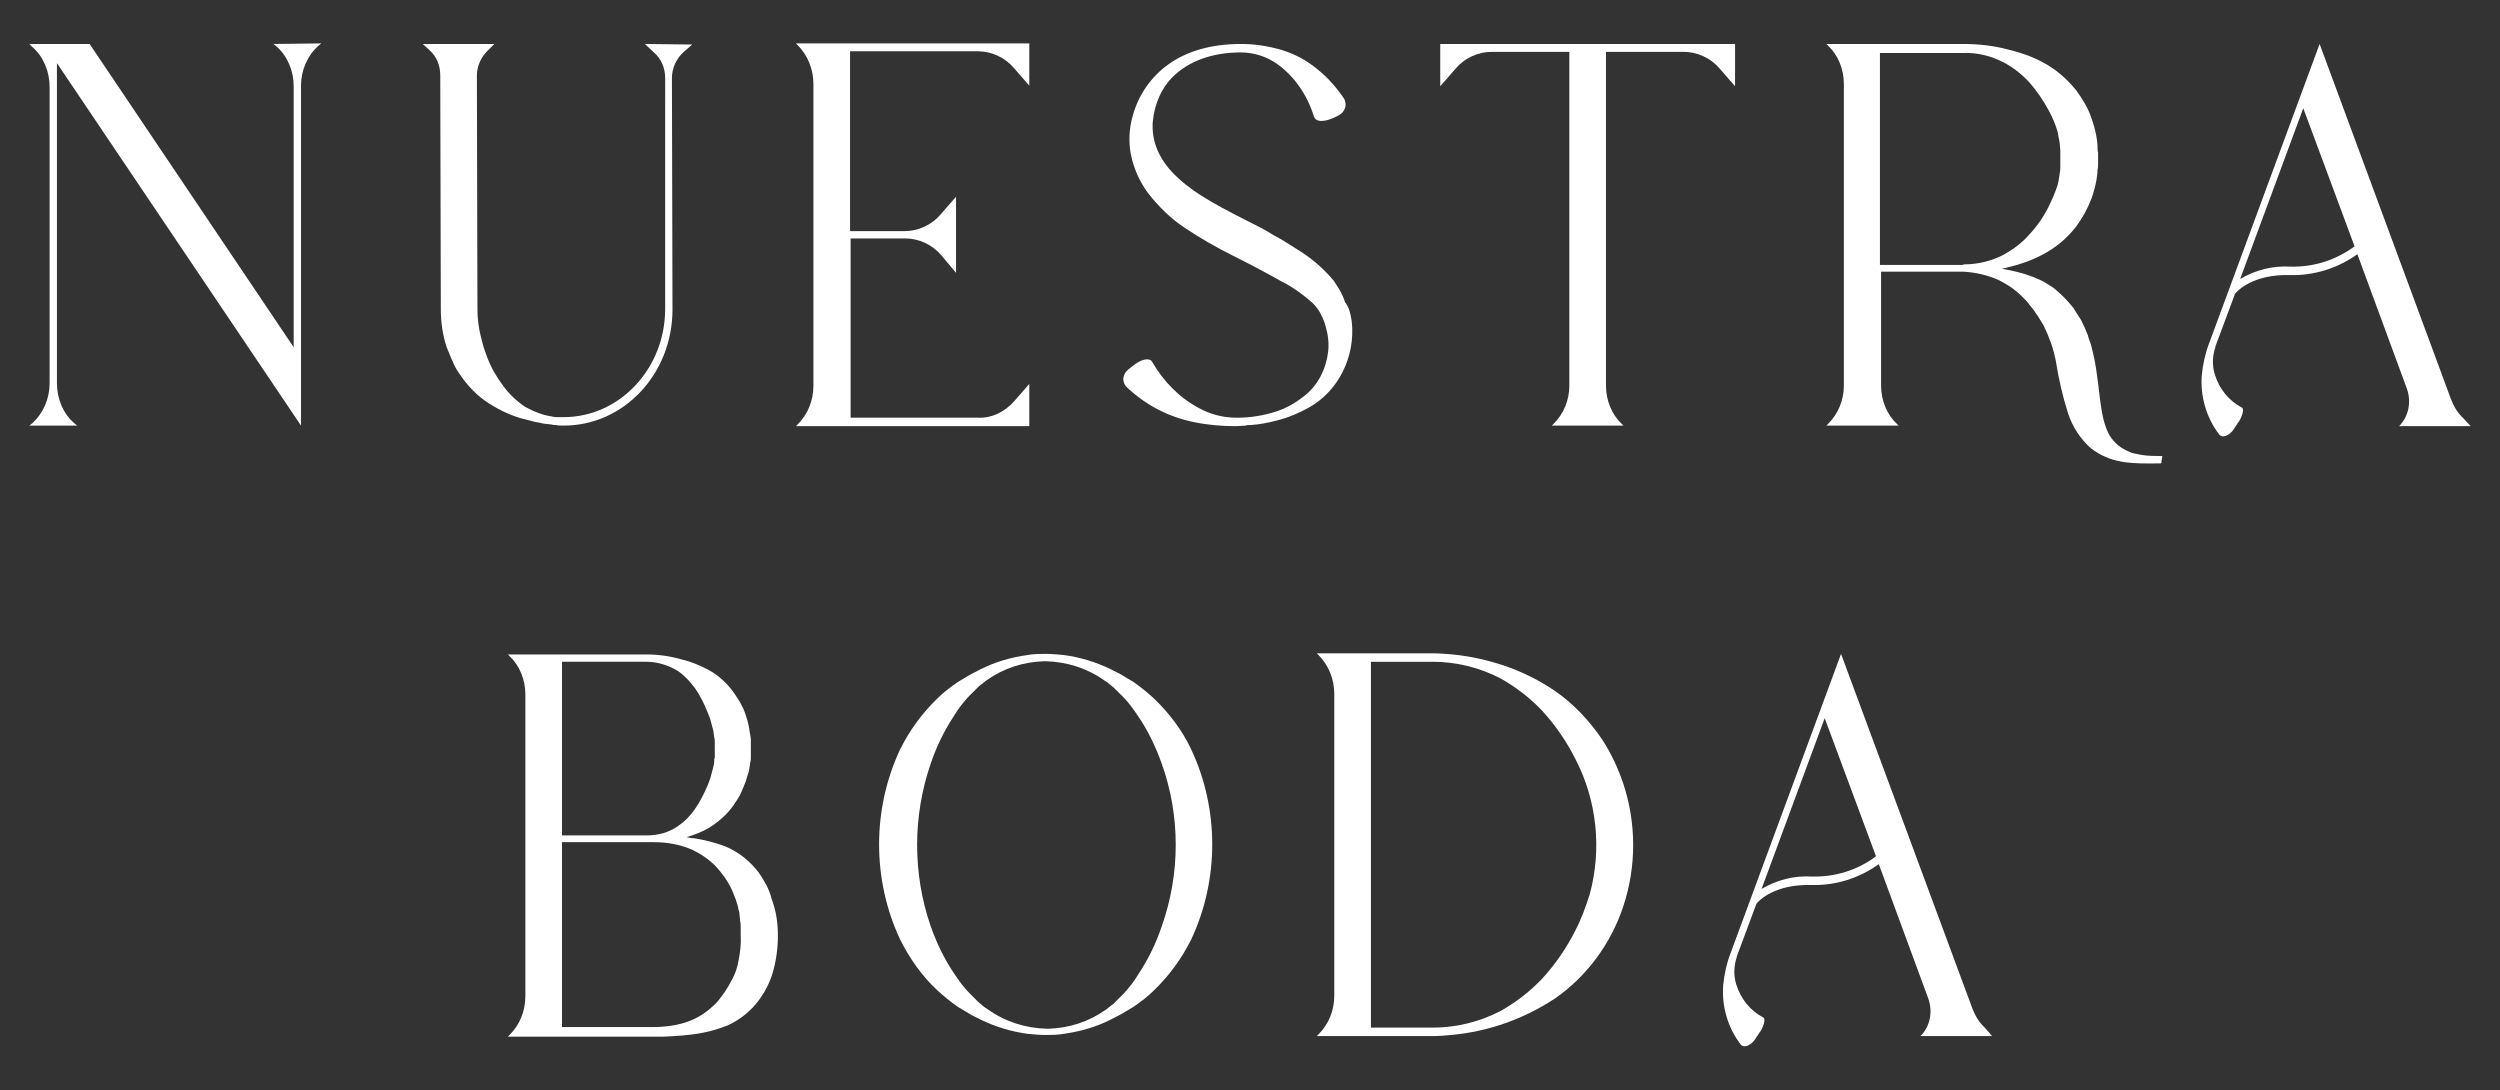 <svg xmlns="http://www.w3.org/2000/svg" xmlns:xlink="http://www.w3.org/1999/xlink" id="Layer_1" x="0px" y="0px" viewBox="0 0 443.5 193.4" style="enable-background:new 0 0 443.5 193.4;" xml:space="preserve"><rect x="0" y="0" width="443.5" height="193.4" fill="#333333" stroke="none"/><g>	<g>		<path style="fill:#FFFFFF;" d="M57,7.7l-0.5,0.4c-2,1.8-3.1,4.4-3.1,7.1v60.3L10.1,11.2l0,0V68c0,2.7,1.1,5.4,3.1,7.1l0.5,0.4H5.2   l0.5-0.4c2-1.8,3.1-4.4,3.1-7.1V15.4c0-2.7-1.1-5.4-3.1-7.1L5.2,7.8h10.7l36.2,53.8V15.3c0-2.7-1.1-5.4-3.1-7.1l-0.5-0.4L57,7.7z"></path>		<path style="fill:#FFFFFF;" d="M122.8,7.9l-1.6,1.4c-1.2,1.1-2,2.8-2,4.5l0.1,41.1c0,11.4-8.6,20.6-19.3,20.6c0,0.1,0,0.1,0,0h0   c-0.5,0-0.9,0-1.4-0.1c-0.3,0-0.5,0-0.8-0.1c-0.7-0.1-1.4-0.1-2-0.3c-0.6-0.1-1.2-0.2-1.8-0.4l-1.6-0.4c-2-0.6-3.9-1.5-5.6-2.6   c-2.1-1.3-3.9-3.2-5.3-5.3c-0.5-0.7-0.9-1.4-1.2-2.2c-0.4-0.8-0.7-1.7-1.1-2.6c-0.7-2.2-1-4.4-1-6.7v0l-0.1-41.5   c0-1.6-0.6-3.2-1.8-4.3L75,7.8h12.7l-1.3,1.3c-1.1,1.1-1.8,2.7-1.8,4.3l0.1,41.5l0,0h0c0,1.6,0.2,3.2,0.6,4.8   c0.2,0.7,0.3,1.3,0.5,1.9c0.2,0.6,0.4,1.2,0.6,1.7c0.7,1.9,1.7,3.6,2.9,5.2c1.1,1.5,2.4,2.7,3.9,3.7l1.4,0.7   c0.5,0.2,1,0.4,1.6,0.6c0.6,0.2,1.2,0.3,1.8,0.4c0.3,0.1,0.7,0.1,1,0.1l0.5,0l0.3,0l0.1,0h0c0,0,0.1,0,0.1,0c0-0.1,0-0.1,0,0   c9.9,0,18-8.6,18-19.2L118,13.8c0-1.7-0.7-3.4-2-4.5l-1.6-1.5L122.8,7.9z"></path>		<path style="fill:#FFFFFF;" d="M179.9,71.2l2.7-3.1v7.5l-41.4,0l0.3-0.3c1.8-1.8,2.8-4.2,2.8-6.9V14.9c0-2.6-1-5.1-2.8-6.9   l-0.3-0.3h41.4v7.5l-2.7-3.1c-1.6-1.9-4-3-6.4-3h-22.7V41h9.7c2.4,0,4.8-1.1,6.4-3l2.7-3.1v13.5l-2.6-3.1c-1.6-1.9-4-3-6.4-3h-9.7   v31.8h22.7C175.9,74.2,178.2,73.1,179.9,71.2z"></path>		<path style="fill:#FFFFFF;" d="M239.8,57c0.7,6.3-2.4,12.4-7.6,15.3c-1.8,1-3.7,1.8-5.7,2.3c-1.5,0.4-3.1,0.7-4.6,0.8l-0.2,0   c-0.2,0-0.5,0-0.7,0.1c-0.6,0-1.1,0.1-1.7,0.1h-0.1c-2.4,0-4.9-0.2-7.3-0.7c-4.6-0.9-8.8-3.1-12.2-6.4c-0.3-0.4-0.5-1-0.4-1.5   c0.1-0.5,0.3-1,0.8-1.4c0.6-0.5,1.2-1,1.9-1.4c1.1-0.6,2.1-0.6,2.4,0c2,3.5,4.9,6.4,8.3,8.2c2,1.1,4.3,1.7,6.6,1.7   c0.1,0,0.2,0,0.3,0c2.3,0,4.6-0.4,6.8-1.1c1.8-0.6,3.4-1.5,4.9-2.7c2.4-1.8,3.9-4.7,4.3-7.8c0.2-1.5,0-3.1-0.4-4.5   c-0.2-0.8-0.5-1.5-0.9-2.3c-0.2-0.4-0.4-0.7-0.7-1.1c-0.2-0.3-0.5-0.6-0.8-0.9c-1.7-1.5-3.5-2.8-5.5-3.8c-2.5-1.4-5.1-2.8-8.5-4.5   c-3-1.5-6-3.2-8.8-5.1c-2.4-1.6-4.5-3.7-6.3-6c-1.5-2-2.6-4.4-3.1-7c-0.4-2.2-0.3-4.4,0.3-6.6c1-3.8,3.3-7.1,6.4-9.3   c3.2-2.3,7.5-3.6,12.9-3.6h0c2.5,0,4.9,0.4,7.3,1.1c2.2,0.7,4.3,1.8,6.1,3.3c1.9,1.5,3.5,3.3,4.9,5.4c0.2,0.5,0.3,1.1,0.1,1.6   c-0.2,0.5-0.5,0.9-1,1.2c-0.7,0.4-1.4,0.7-2.1,0.9c-1.2,0.3-2.1,0.2-2.4-0.6c-1.2-3.9-3.5-7.2-6.6-9.4c-1.9-1.3-4.1-2-6.4-2h0   c-5.3,0-9.2,1.7-11.7,4c-2.3,2.1-3.6,5.1-3.9,8.3c-0.2,3,0.7,5.9,3.3,8.8c1.6,1.7,3.4,3.1,5.3,4.3c2.2,1.4,5,2.9,8.2,4.5   c1.6,0.8,3.2,1.6,4.6,2.5c0.7,0.4,1.5,0.8,2.1,1.2l1.9,1.2c2.5,1.5,4.8,3.4,6.7,5.7c0.4,0.6,0.8,1.2,1.2,1.9   c0.3,0.6,0.6,1.2,0.8,1.9C239.4,54.6,239.6,55.8,239.8,57L239.8,57z"></path>		<path style="fill:#FFFFFF;" d="M307.8,7.8v7.5l-2.7-3.1c-1.6-1.9-4-3-6.4-3h-13.8v59.2c0,2.6,1,5.1,2.8,6.8l0.3,0.3h-12.7l0.3-0.3   c1.8-1.8,2.8-4.2,2.8-6.8V9.2h-13.8c-2.4,0-4.8,1.1-6.4,3l-2.7,3.1V7.8L307.8,7.8z"></path>		<path style="fill:#FFFFFF;" d="M383.4,82.2h-0.1c-5.4,0.1-8.9,0-12.4-2.7c-1.8-1.6-3.2-3.7-4-6.1c-1-3.1-1.7-6.2-2.2-9.4   c-0.1-0.4-0.2-0.9-0.3-1.3l-0.3-1.1c-0.2-0.7-0.5-1.3-0.7-1.9c-0.2-0.6-0.5-1.1-0.7-1.6c-0.2-0.5-0.5-0.9-0.8-1.4   c-0.2-0.4-0.5-0.8-0.8-1.2c-0.2-0.4-0.5-0.7-0.8-1.1c-0.3-0.3-0.5-0.7-0.8-1l-0.9-0.9c-1.2-1.2-2.6-2.1-4-2.8   c-2-0.9-4.2-1.4-6.3-1.5h-14.6v20.2c0,2.6,1,5.1,2.8,6.8l0.3,0.3H324l0.3-0.3c1.8-1.8,2.8-4.2,2.8-6.8V14.9c0-2.6-1-5.1-2.8-6.8   L324,7.8h24.3c2.7,0,5.4,0.3,8,1c2.1,0.5,4.1,1.2,6,2.2c2.3,1.2,4.3,2.9,6,5c1.1,1.5,2.1,3.1,2.7,4.9c0.4,1.1,0.7,2.2,0.9,3.3   c0.1,0.6,0.2,1.2,0.2,1.9c0,0.3,0,0.7,0.1,1c0,0.3,0,0.7,0,1c0,0.3,0,0.6,0,1c0,0.3,0,0.7-0.1,1c0,0.6-0.1,1.3-0.2,1.9   c-0.2,1.1-0.5,2.2-0.9,3.3c-0.7,1.8-1.6,3.4-2.7,4.9c-1.6,2.1-3.7,3.8-6,5c-1.9,1-3.9,1.7-6,2.2c-0.4,0.1-0.8,0.2-1.2,0.3l0.1,0   c1.8,0.3,3.6,0.7,5.4,1.4l1.4,0.6c0.5,0.2,0.9,0.5,1.4,0.8c0.5,0.3,1,0.6,1.4,1c0.5,0.4,1,0.9,1.5,1.4c0.5,0.5,1,1.1,1.5,1.7   c0.4,0.7,0.9,1.4,1.4,2.2c0.4,0.8,0.8,1.7,1.2,2.7c0.1,0.5,0.3,1,0.5,1.5l0.4,1.6c0.5,2.1,0.7,3.9,0.9,5.4   c0.2,1.5,0.3,2.8,0.5,3.9c0.2,1.7,0.6,3.4,1.3,4.9c0.7,1.4,1.9,2.5,3.2,3.1c0.4,0.2,0.8,0.4,1.2,0.5c0.5,0.1,1,0.2,1.5,0.3   c1.2,0.2,2.4,0.2,3.7,0.2L383.4,82.2z M348.4,46.9c2.5,0,5-0.6,7.2-1.8c1.6-0.9,3.2-2.1,4.4-3.5c1.4-1.5,2.6-3.2,3.5-5.1   c0.6-1.2,1.1-2.4,1.5-3.6c0.2-0.7,0.3-1.5,0.4-2.2c0.1-0.4,0.1-0.8,0.1-1.2c0-0.2,0-0.4,0-0.7c0-0.2,0-0.4,0-0.7   c0-0.3,0-0.5,0-0.7c0-0.2,0-0.4,0-0.7c0-0.4-0.1-0.8-0.1-1.2c-0.1-0.8-0.3-1.5-0.4-2.2c-0.4-1.3-0.9-2.5-1.5-3.6   c-1-1.9-2.2-3.6-3.5-5.1c-1.3-1.4-2.8-2.6-4.5-3.5c-2.3-1.2-4.8-1.8-7.3-1.7h-14.7v37.6h14.7L348.4,46.9L348.4,46.9z"></path>		<path style="fill:#FFFFFF;" d="M438.3,75.6h-12.7c1.7-1.7,2.2-4.3,1.4-6.6l-8.8-23.9c-3.5,2.5-7.7,3.8-11.9,3.7   c-6.6-0.2-9.4,2.8-9.8,3.3l-3.5,9.4l0,0c0,0,0,0.1,0,0.1c-0.5,1.5-0.6,3.2-0.1,4.8c0.8,2.6,2.5,4.7,4.8,5.9   c0.4,0.2,0.2,1.2-0.4,2.3c-0.1,0.2-0.2,0.3-0.3,0.4h0l0,0l-0.3,0.5l-0.1,0.1l-0.3,0.5c0,0,0,0,0,0l0,0c-0.1,0.1-0.2,0.3-0.3,0.4   c-0.8,0.9-1.8,1.2-2.3,0.6c-2.3-3-3.4-6.8-3.1-10.6c0.2-1.9,0.6-3.8,1.3-5.6v0l19.6-53.1l23.3,63c0.5,1.3,1.2,2.5,2.2,3.4   L438.3,75.6z M417.7,43.7l-9.1-24.5l-11.2,30.3v0c2.7-1.6,5.8-2.4,8.9-2.2C410.4,47.4,414.3,46.2,417.7,43.7z"></path>	</g>	<g>		<path style="fill:#FFFFFF;" d="M138,166c0,2.2-0.3,4.4-0.9,6.5c-0.5,1.7-1.3,3.3-2.3,4.7c-1.5,2.1-3.5,3.7-5.7,4.7   c-3.5,1.4-6.5,1.8-11.4,2H90.1l0.3-0.3c1.8-1.8,2.8-4.2,2.8-6.9v-53.5c0-2.6-1-5.1-2.8-6.8l-0.3-0.3h24.6c2.1,0,4.2,0.3,6.3,0.9   c1.7,0.4,3.3,1.1,4.8,1.9c1.8,1,3.4,2.5,4.6,4.3c0.4,0.6,0.8,1.2,1.1,1.8c0.4,0.7,0.7,1.5,0.9,2.2c0.3,0.9,0.5,1.8,0.6,2.7   c0.1,0.5,0.2,1,0.2,1.5c0,0.3,0,0.5,0,0.8c0,0.3,0,0.5,0,0.7c0,0.2,0,0.5,0,0.7c0,0.3,0,0.5,0,0.8c0,0.3,0,0.5-0.1,0.8   c0,0.2-0.1,0.5-0.1,0.7c-0.1,0.5-0.1,0.9-0.3,1.4l-0.4,1.3c-0.3,0.8-0.6,1.5-0.9,2.2c-0.3,0.6-0.7,1.2-1.1,1.8   c-1.2,1.8-2.8,3.2-4.6,4.3c-1.2,0.7-2.5,1.2-3.9,1.6c0.3,0.1,0.6,0.1,1,0.2c0.1,0,0.2,0,0.3,0c1.9,0.3,3.9,0.8,5.7,1.5   c2.3,1,4.3,2.6,5.8,4.6c0.5,0.7,0.9,1.4,1.3,2.1c0.4,0.8,0.8,1.7,1,2.6C137.7,161.6,138,163.8,138,166z M99.7,148.2h15l0.1,0   c1.9,0,3.8-0.5,5.4-1.6c1.2-0.8,2.2-1.8,3.1-3.1c0.9-1.3,1.6-2.7,2.2-4.1c0.2-0.4,0.3-0.9,0.5-1.3c0.1-0.5,0.3-1,0.4-1.5   c0.1-0.3,0.1-0.5,0.2-0.8c0.1-0.3,0.1-0.6,0.1-0.9c0-0.2,0-0.3,0.1-0.5c0-0.2,0-0.3,0-0.5c0-0.2,0-0.3,0-0.5c0-0.2,0-0.3,0-0.6   c0-0.2,0-0.4,0-0.6c0-0.2,0-0.3,0-0.5c0-0.3,0-0.6-0.1-0.9c-0.1-0.6-0.1-1.2-0.3-1.7c-0.1-0.5-0.3-1-0.4-1.5   c-0.2-0.5-0.3-0.9-0.5-1.3c-0.6-1.5-1.3-2.9-2.2-4.2c-0.9-1.2-1.9-2.3-3.1-3.1c-1.7-1-3.6-1.6-5.5-1.6h-15V148.2z M131,170.5   c0.3-1.5,0.5-3,0.4-4.6c0-0.5,0-0.9,0-1.3c0-0.4,0-0.8-0.1-1.2c0-0.4-0.1-0.7-0.1-1.1c0-0.3-0.1-0.7-0.2-1   c-0.1-0.6-0.3-1.2-0.5-1.8c-0.2-0.5-0.4-1-0.6-1.5c-0.7-1.6-1.8-3.1-3-4.4c-1.2-1.2-2.7-2.2-4.2-2.9c-2.1-0.9-4.4-1.3-6.7-1.3   H99.7v32.8h16.4c5.7-0.1,8.5-1.9,10.8-4.1c1.2-1.3,2.2-2.8,3-4.4C130.4,172.8,130.8,171.7,131,170.5L131,170.5z"></path>		<path style="fill:#FFFFFF;" d="M211.3,132.9c5,10.6,5,23.2,0,33.8c-1.7,3.4-3.9,6.4-6.6,9c-1.1,1.1-2.3,2-3.6,2.9l-2,1.2   c-0.7,0.4-1.4,0.7-2.1,1.1c-2.6,1.3-5.4,2.1-8.3,2.5c-1.1,0.2-2.1,0.2-3.2,0.2h0c-1.1,0-2.1-0.1-3.2-0.2c-2.9-0.4-5.6-1.2-8.3-2.5   c-0.7-0.4-1.5-0.7-2.1-1.1l-2-1.2c-1.3-0.9-2.5-1.9-3.6-2.9c-2.7-2.5-4.9-5.6-6.6-9c-5-10.6-5-23.2,0-33.8c1.7-3.4,3.9-6.4,6.6-9   c1.1-1.1,2.3-2,3.6-2.9l2-1.2c0.7-0.4,1.4-0.7,2.1-1.1c2.6-1.3,5.4-2.1,8.3-2.5c1.1-0.2,2.1-0.2,3.2-0.2h0c1.1,0,2.1,0.1,3.2,0.2   c2.9,0.4,5.6,1.2,8.3,2.5c0.7,0.4,1.5,0.7,2.1,1.1l2,1.2c1.3,0.9,2.5,1.9,3.6,2.9C207.4,126.5,209.7,129.5,211.3,132.9   L211.3,132.9z M206.1,135.5c-1.1-3.1-2.5-6-4.3-8.6c-0.8-1.2-1.6-2.3-2.6-3.3l-1.5-1.5c-0.6-0.5-1.1-1-1.8-1.4   c-3.1-2.2-6.7-3.3-10.4-3.4h0l-0.2,0c-3.7,0.1-7.2,1.2-10.3,3.4l-0.9,0.7l-0.4,0.3l-0.4,0.4l-1.5,1.5c-0.9,1-1.8,2.1-2.5,3.3   c-1.8,2.7-3.2,5.6-4.2,8.6c-3.2,9.3-3.2,19.5,0,28.8c1.1,3.1,2.5,6,4.3,8.6c0.8,1.2,1.6,2.3,2.6,3.3l1.5,1.5   c0.6,0.5,1.1,1,1.8,1.4c3.1,2.2,6.7,3.3,10.4,3.4h0l0.2,0c3.7-0.1,7.2-1.2,10.3-3.4l0.9-0.7l0.4-0.3l0.4-0.4l1.5-1.5   c0.9-1,1.8-2.1,2.5-3.3c1.8-2.7,3.2-5.6,4.2-8.6C209.4,155,209.4,144.7,206.1,135.5z"></path>		<path style="fill:#FFFFFF;" d="M288,139.1c2.3,7,2.3,14.6,0,21.6c-2.2,6.7-6.5,12.5-12.1,16.4c-5.6,3.7-11.9,5.9-18.4,6.5   c-1.1,0.1-2.2,0.2-3.3,0.2h-20.6l0.3-0.3c1.8-1.8,2.8-4.2,2.8-6.9v-53.5c0-2.6-1-5.1-2.8-6.9l-0.3-0.3h20.5c1.2,0,2.4,0.1,3.6,0.2   c3.1,0.3,6.2,1,9.2,2c3.2,1.1,6.2,2.6,9,4.5c3.3,2.3,6.1,5.3,8.4,8.7C285.9,133.8,287.1,136.4,288,139.1L288,139.1z M282,158.7   c2.2-8,1.3-16.7-2.5-24c-1.6-3.2-3.6-6.1-6-8.7c-2.2-2.3-4.7-4.2-7.4-5.7c-3.7-1.9-7.8-2.9-11.9-2.9h-11v64.9h11   c4.1,0,8.2-1,11.9-2.9c2.7-1.5,5.2-3.4,7.4-5.7c2.4-2.6,4.4-5.5,6-8.7C280.5,163.1,281.3,160.9,282,158.7L282,158.7z"></path>		<path style="fill:#FFFFFF;" d="M353.4,183.8h-12.7c1.7-1.7,2.2-4.3,1.4-6.6l-8.8-23.9c-3.5,2.5-7.6,3.8-11.9,3.7   c-6.6-0.2-9.4,2.8-9.8,3.3l-3.5,9.4l0,0c0,0,0,0.1,0,0.1c-0.5,1.5-0.6,3.2-0.1,4.8c0.8,2.6,2.5,4.7,4.8,5.9   c0.4,0.2,0.2,1.2-0.4,2.3c-0.1,0.2-0.2,0.3-0.3,0.4h0l0,0l-0.3,0.5l-0.1,0.1l-0.3,0.5c0,0,0,0,0,0l0,0c-0.1,0.1-0.2,0.3-0.3,0.4   c-0.8,0.9-1.8,1.2-2.3,0.6c-2.3-3-3.4-6.8-3.1-10.6c0.2-1.9,0.6-3.8,1.3-5.6v0l19.6-53.1l23.3,62.9c0.5,1.3,1.2,2.5,2.2,3.4   L353.4,183.8z M332.8,151.9l-9.1-24.5l-11.2,30.3v0c2.7-1.6,5.8-2.4,8.9-2.2C325.5,155.6,329.5,154.4,332.8,151.9z"></path>	</g></g></svg>